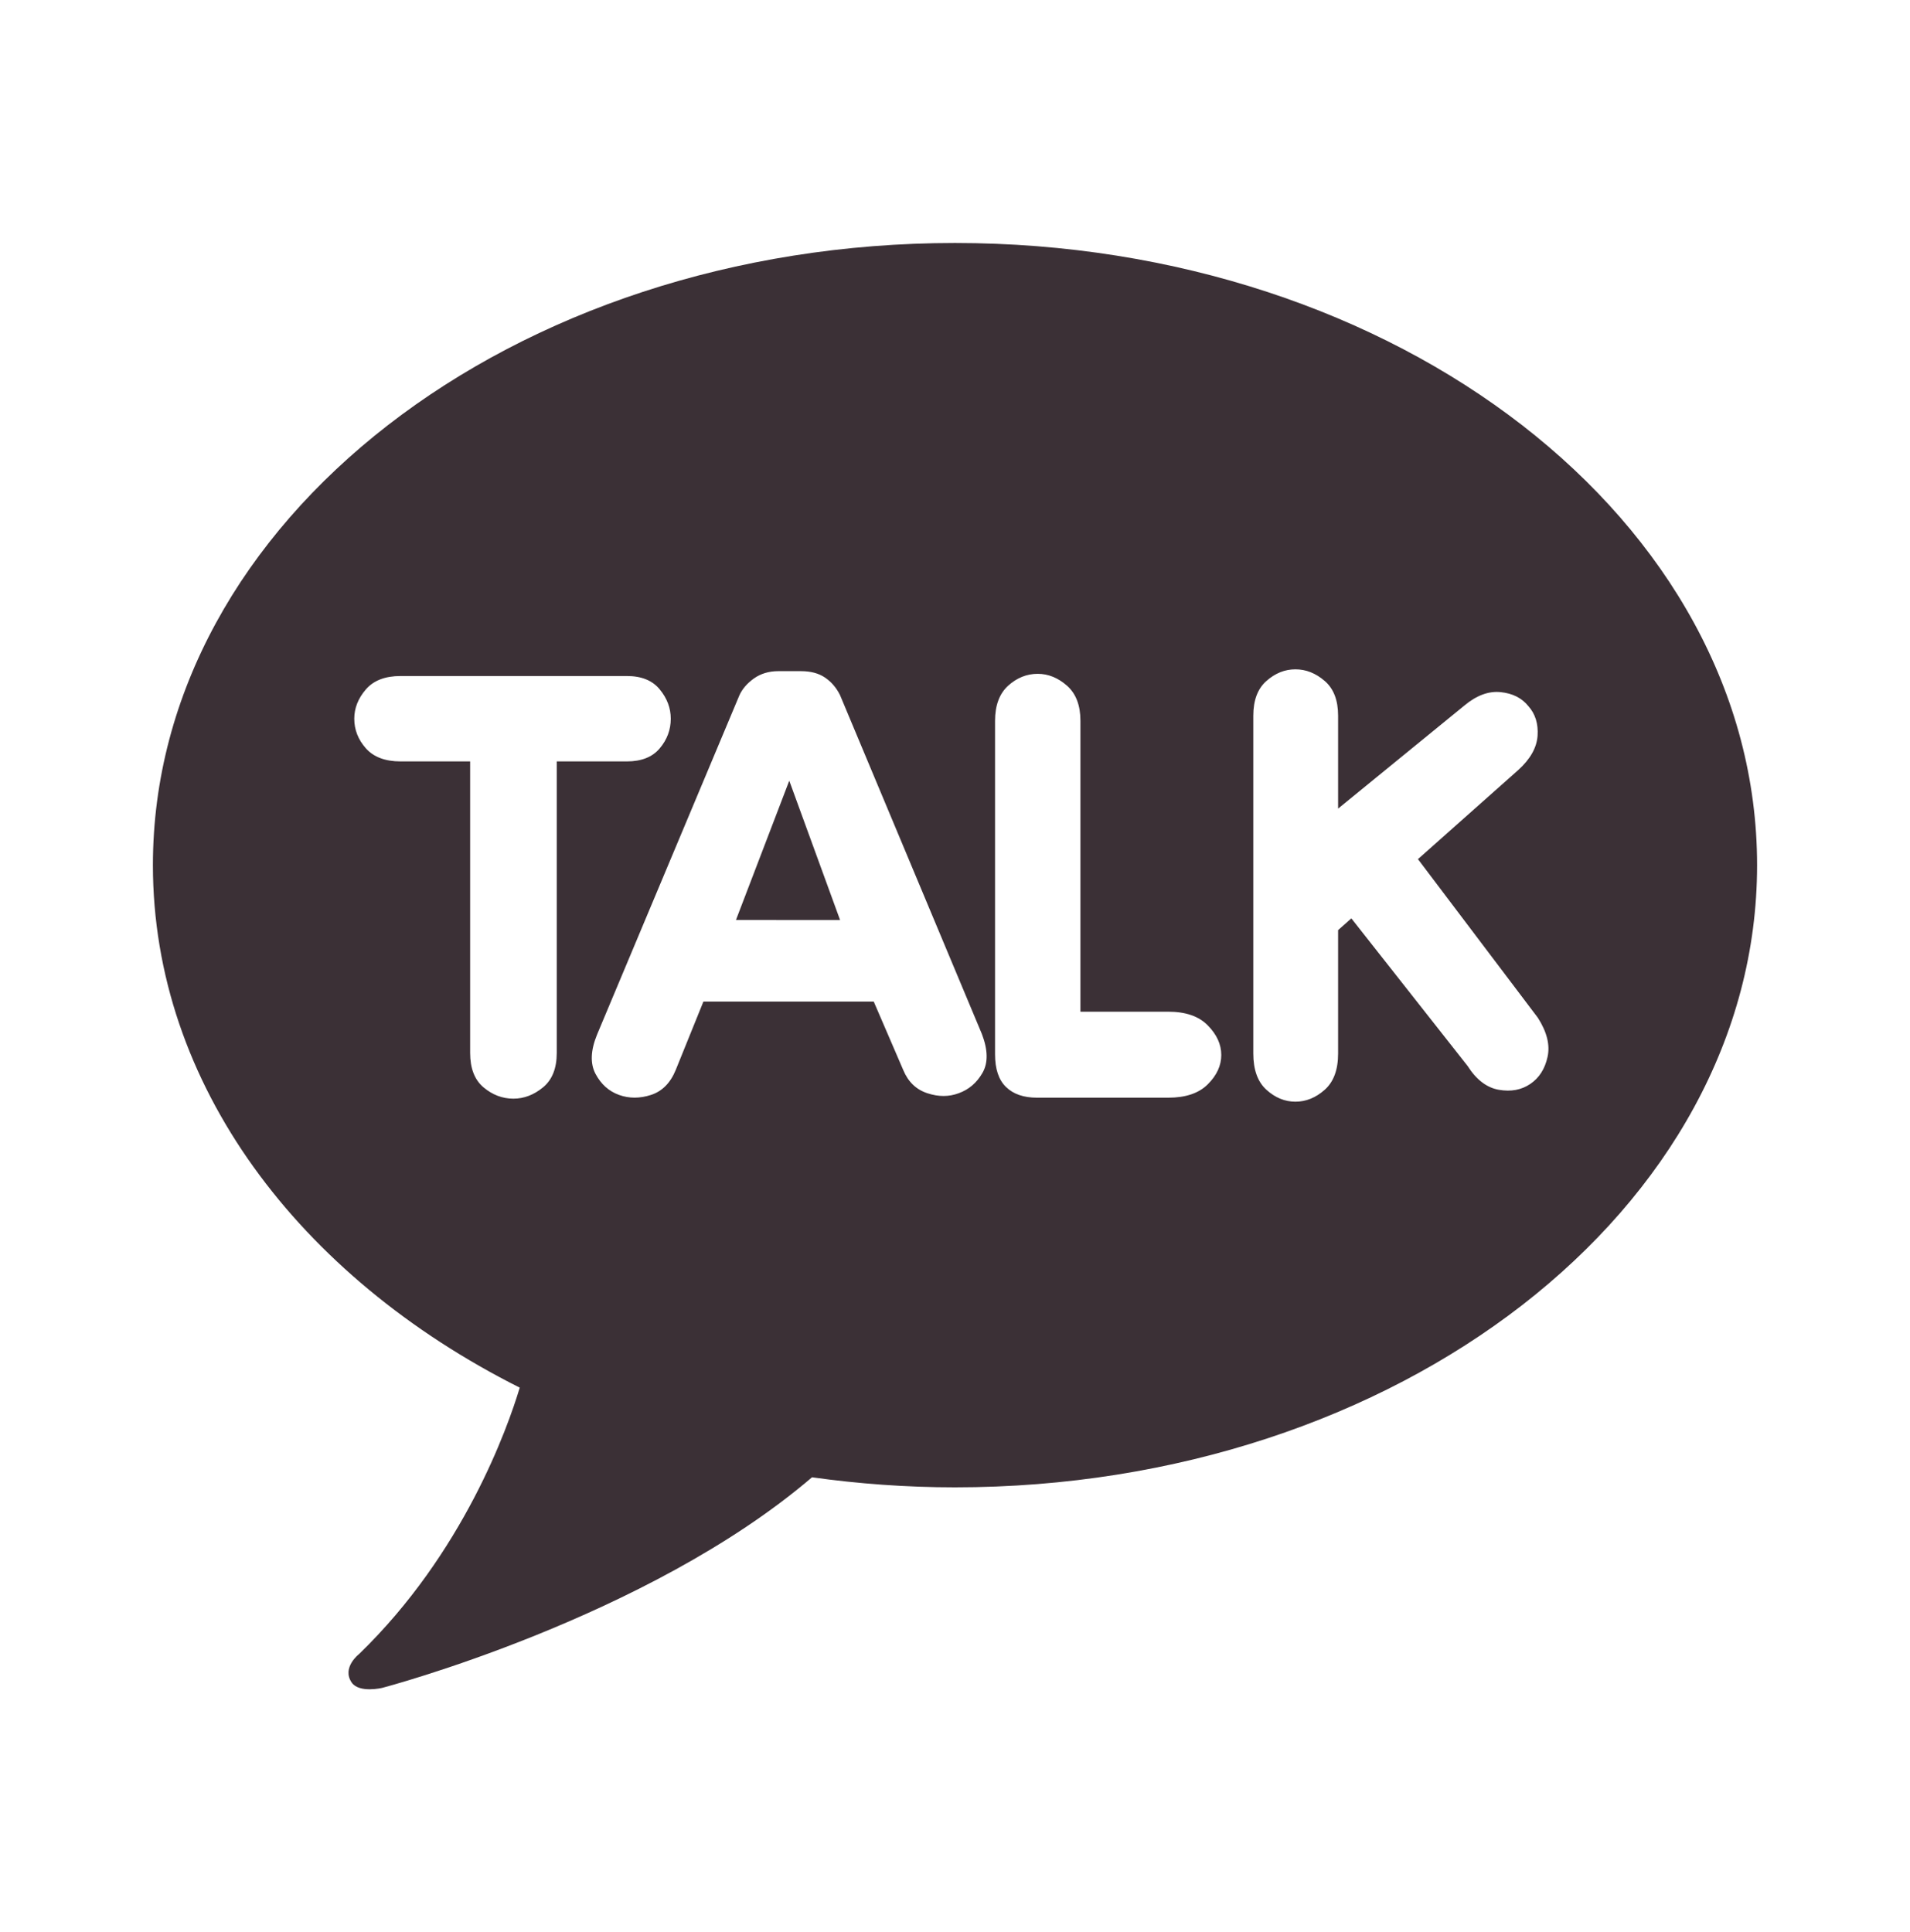 <?xml version="1.0" encoding="utf-8"?>
<!-- Generator: Adobe Illustrator 16.0.0, SVG Export Plug-In . SVG Version: 6.00 Build 0)  -->
<!DOCTYPE svg PUBLIC "-//W3C//DTD SVG 1.1//EN" "http://www.w3.org/Graphics/SVG/1.1/DTD/svg11.dtd">
<svg version="1.1" id="레이어_1" xmlns="http://www.w3.org/2000/svg" xmlns:xlink="http://www.w3.org/1999/xlink" x="0px"
	 y="0px" width="127.585px" height="129.084px" viewBox="0 0 127.585 129.084" enable-background="new 0 0 127.585 129.084"
	 xml:space="preserve">
<g>
	<polygon fill="#3B3036" points="49.161,61.459 56.116,61.462 52.722,52.154 	"/>
	<path fill="#3B3036" d="M63.792,16.233c-29.59,0-53.578,18.609-53.578,41.563c0,14.637,9.762,27.498,24.504,34.904
		c-0.811,2.692-3.758,11.045-10.734,17.798c0,0-1.168,0.896-0.498,1.893c0.502,0.741,2.055,0.363,2.055,0.363
		s17.689-4.644,28.699-14.065c3.102,0.434,6.289,0.671,9.553,0.671c29.594,0,53.578-18.609,53.578-41.563
		S93.386,16.233,63.792,16.233z M37.19,70.339c0,1.034-0.307,1.799-0.92,2.303c-0.609,0.501-1.268,0.753-1.975,0.753
		c-0.732,0-1.396-0.252-1.994-0.753c-0.598-0.504-0.896-1.269-0.896-2.303V50.865h-4.645c-1.033,0-1.807-0.293-2.322-0.876
		s-0.773-1.242-0.773-1.975c0-0.706,0.258-1.359,0.773-1.957s1.289-0.896,2.322-0.896h15.115c0.979,0,1.711,0.299,2.197,0.896
		c0.492,0.598,0.734,1.251,0.734,1.957c0,0.732-0.242,1.392-0.734,1.975c-0.486,0.583-1.219,0.876-2.197,0.876H37.19V70.339z
		 M65.63,71.669c-0.381,0.665-0.912,1.119-1.588,1.362c-0.654,0.246-1.354,0.246-2.098,0c-0.748-0.246-1.283-0.762-1.609-1.55
		l-1.971-4.573H46.987l-1.848,4.567c-0.355,0.87-0.906,1.427-1.652,1.67c-0.748,0.243-1.463,0.243-2.137,0
		c-0.682-0.246-1.203-0.715-1.57-1.406c-0.365-0.691-0.33-1.57,0.104-2.628l9.5-22.646c0.191-0.434,0.52-0.814,0.979-1.143
		c0.461-0.325,1.006-0.486,1.629-0.486h1.51c0.652,0,1.189,0.144,1.607,0.428c0.422,0.287,0.756,0.674,1,1.163l9.482,22.655
		C65.995,70.14,66.011,71.004,65.63,71.669z M80.679,72.434c-0.594,0.598-1.479,0.896-2.645,0.896H69.28
		c-0.9,0-1.592-0.237-2.08-0.715c-0.49-0.475-0.732-1.201-0.732-2.18V48.152c0-1.031,0.293-1.813,0.873-2.344
		c0.586-0.527,1.244-0.794,1.977-0.794c0.707,0,1.357,0.267,1.957,0.794c0.598,0.53,0.896,1.313,0.896,2.344v19.433h5.863
		c1.166,0,2.051,0.305,2.645,0.917c0.602,0.612,0.9,1.269,0.9,1.975S81.28,71.836,80.679,72.434z M103.372,70.614
		c-0.176,0.797-0.559,1.397-1.15,1.796c-0.59,0.401-1.287,0.533-2.096,0.393c-0.805-0.138-1.506-0.668-2.094-1.594l-7.764-9.858
		l-0.885,0.785v8.244c0,1.087-0.299,1.893-0.896,2.423s-1.248,0.794-1.955,0.794c-0.705,0-1.35-0.264-1.936-0.794
		c-0.584-0.53-0.877-1.336-0.877-2.423V47.81c0-1.031,0.293-1.808,0.877-2.32c0.586-0.519,1.23-0.776,1.936-0.776
		c0.707,0,1.357,0.258,1.955,0.776c0.598,0.513,0.896,1.289,0.896,2.32v6.208l8.434-6.885c0.814-0.68,1.623-0.979,2.424-0.896
		c0.799,0.082,1.418,0.393,1.854,0.938c0.461,0.516,0.666,1.175,0.613,1.975c-0.057,0.803-0.49,1.57-1.305,2.303l-6.686,5.941
		l8.008,10.594C103.335,68.941,103.552,69.82,103.372,70.614z"/>
</g>
</svg>
